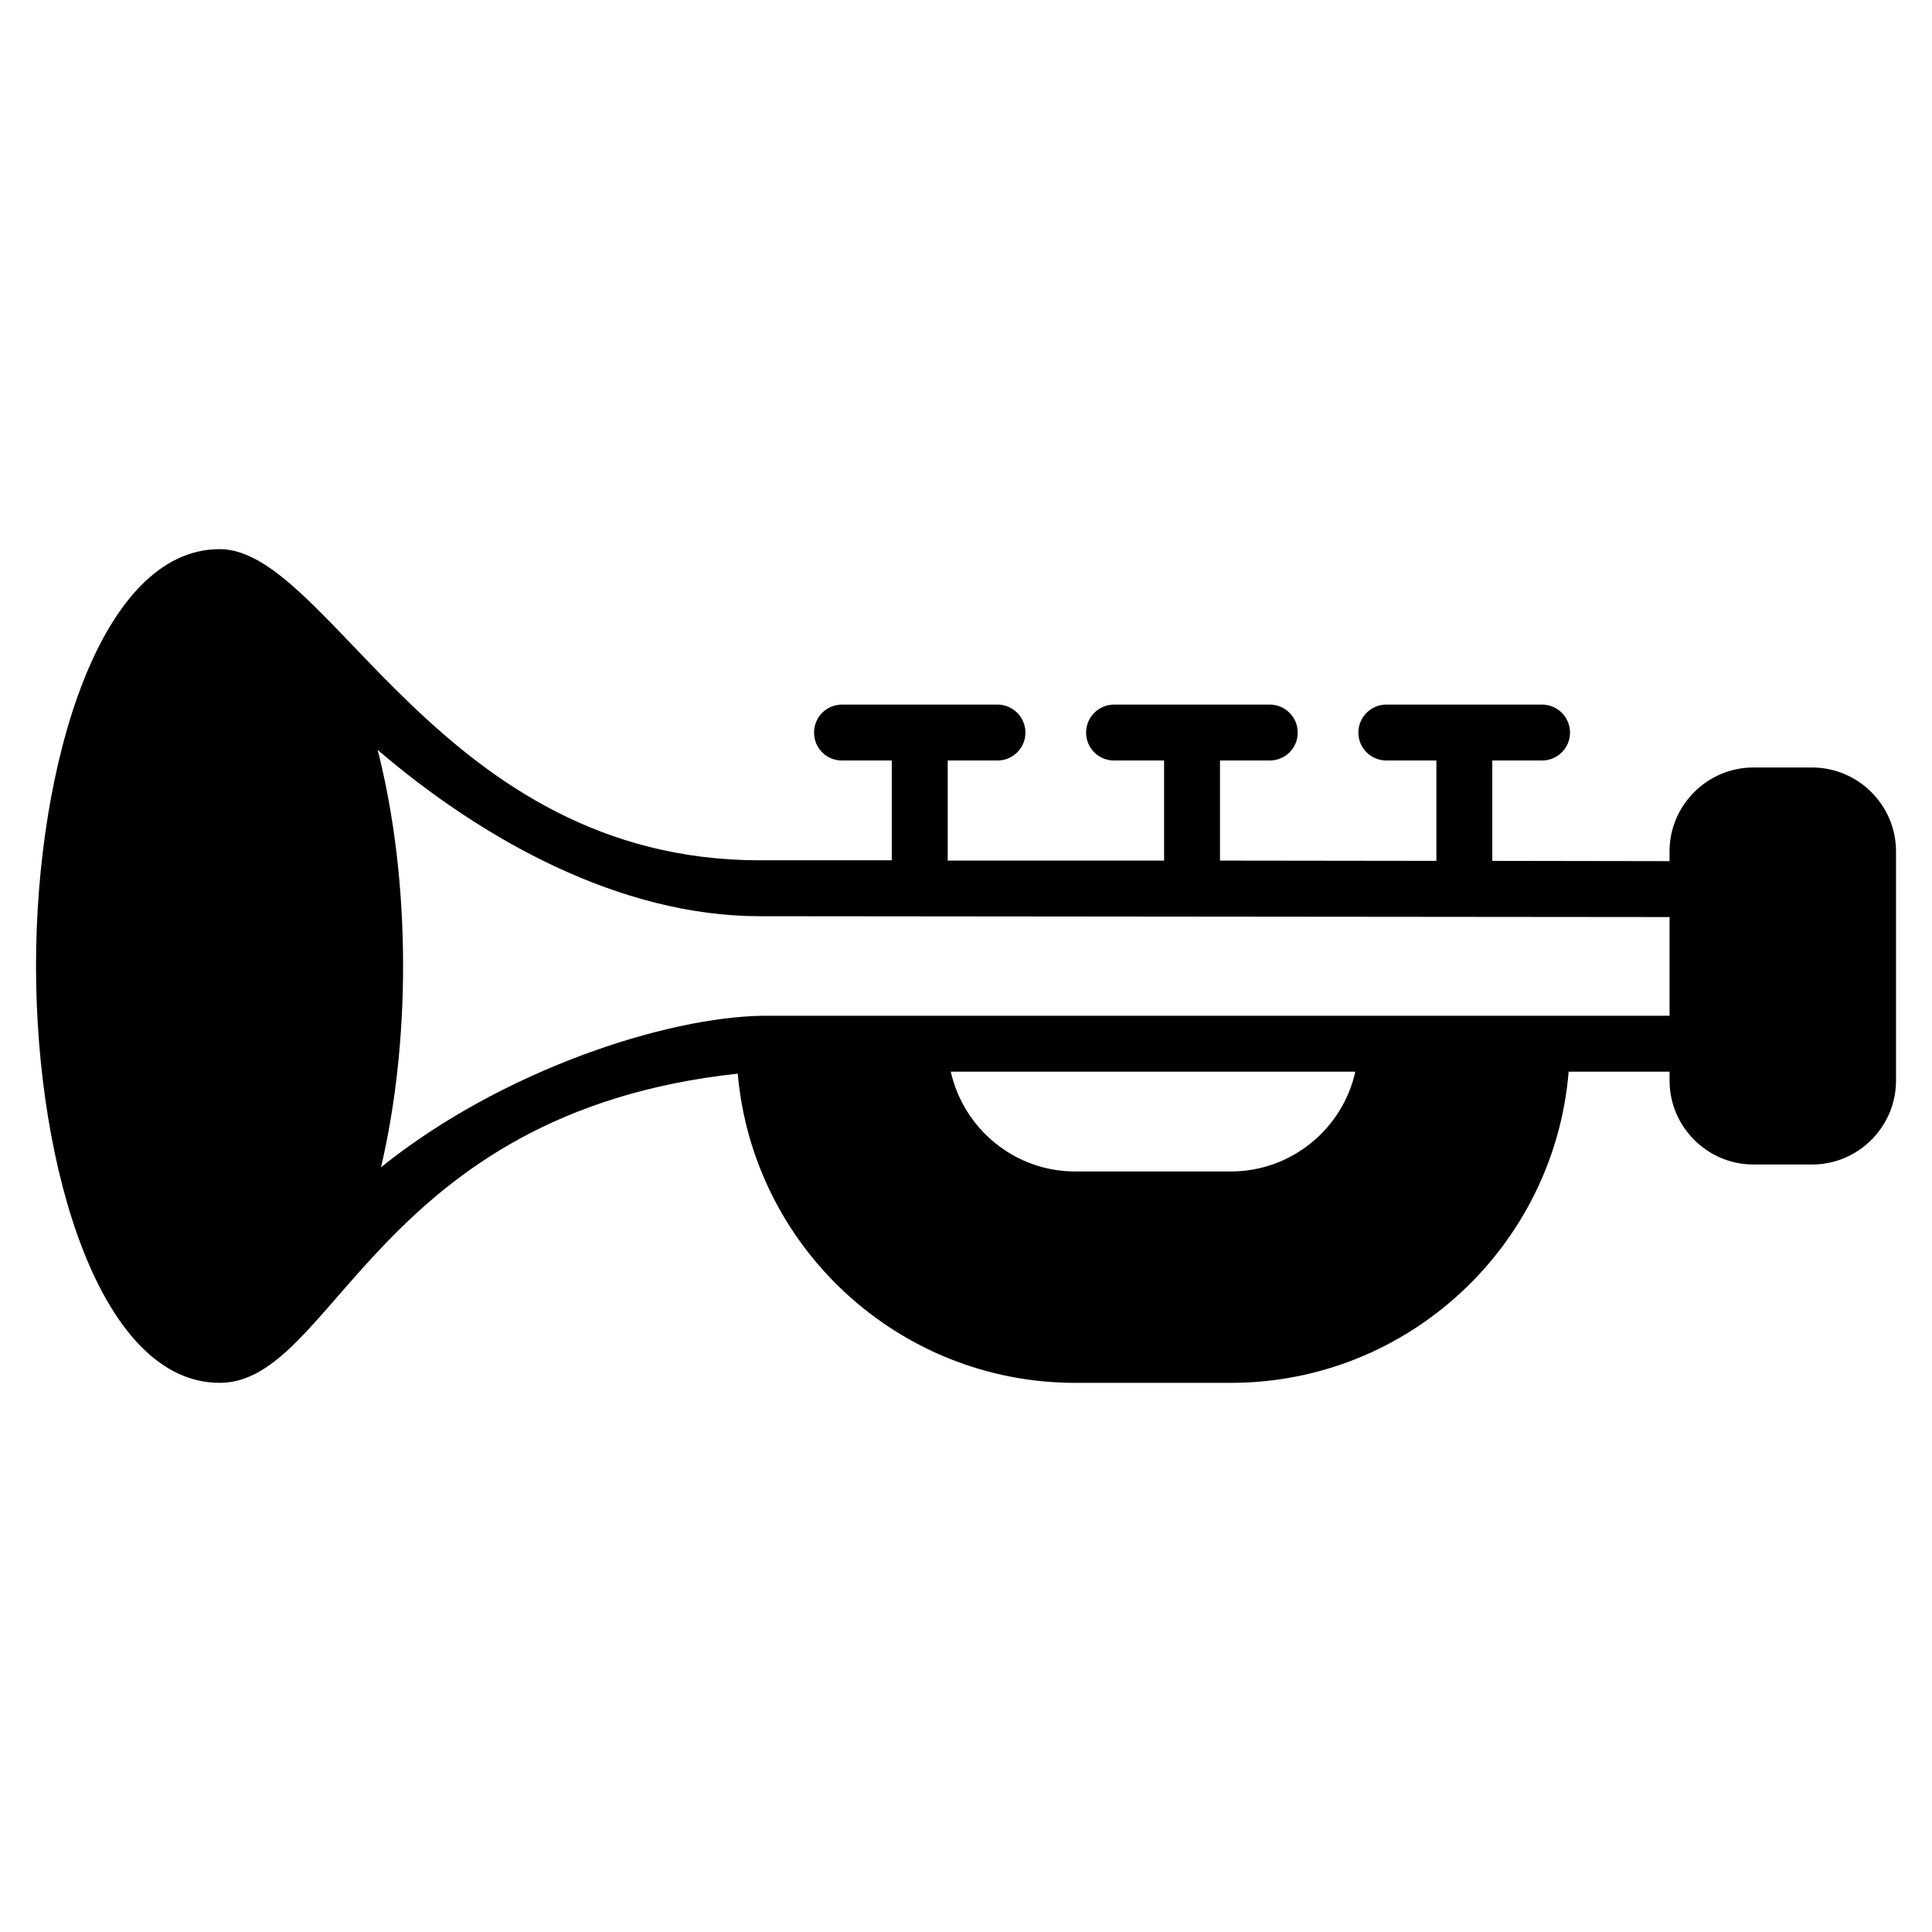 <?xml version="1.0" encoding="UTF-8"?>
<!-- Uploaded to: ICON Repo, www.svgrepo.com, Generator: ICON Repo Mixer Tools -->
<svg fill="#000000" width="800px" height="800px" version="1.1" viewBox="144 144 512 512" xmlns="http://www.w3.org/2000/svg">
 <path d="m624.23 347.39h-15.559c-12.223 0-22.227 10.004-22.227 22.227v2.594l-46.973-0.074v-26.598h13.188c4.074 0 7.41-3.262 7.41-7.41 0-4.074-3.332-7.41-7.41-7.41h-41.266c-4.074 0-7.41 3.336-7.41 7.41 0 4.148 3.336 7.41 7.41 7.41h13.262v26.598l-57.344-0.074v-26.523h13.188c4.074 0 7.41-3.262 7.41-7.41 0-4.074-3.332-7.41-7.41-7.41h-41.266c-4.074 0-7.41 3.336-7.41 7.41 0 4.148 3.336 7.41 7.41 7.41h13.262v26.523h-57.344v-26.523h13.188c4.074 0 7.41-3.262 7.41-7.41 0-4.074-3.332-7.41-7.41-7.41h-41.195c-4.148 0-7.41 3.336-7.41 7.41 0 4.148 3.262 7.41 7.41 7.41h13.188v26.449h-34.973c-84.66 0-113.96-82.461-143.14-82.461-31.637 0-48.676 56.902-48.676 110.47s17.039 110.47 48.676 110.47c30.465 0 41.344-71.602 137.29-81.941 4 45.863 42.527 81.941 89.426 81.941h41.27c47.047 0 85.723-36.379 89.5-82.461h26.746v2.371c0 12.227 10.004 22.227 22.227 22.227h15.559c12.223 0 22.227-10 22.227-22.227v-60.754c-0.004-12.227-10.008-22.23-22.23-22.23zm-154.03 107.06h-41.27c-16.078 0-29.562-11.336-32.969-26.449h107.21c-3.332 15.113-16.895 26.449-32.969 26.449zm116.25-41.266h-240.05c-25.93 0.297-69.57 14.523-101.43 40.156 3.777-16.078 5.852-34.379 5.852-53.344 0-20.82-2.445-40.453-6.742-57.273 27.637 23.707 64.16 44.082 101.28 44.082l241.09 0.223z"/>
</svg>